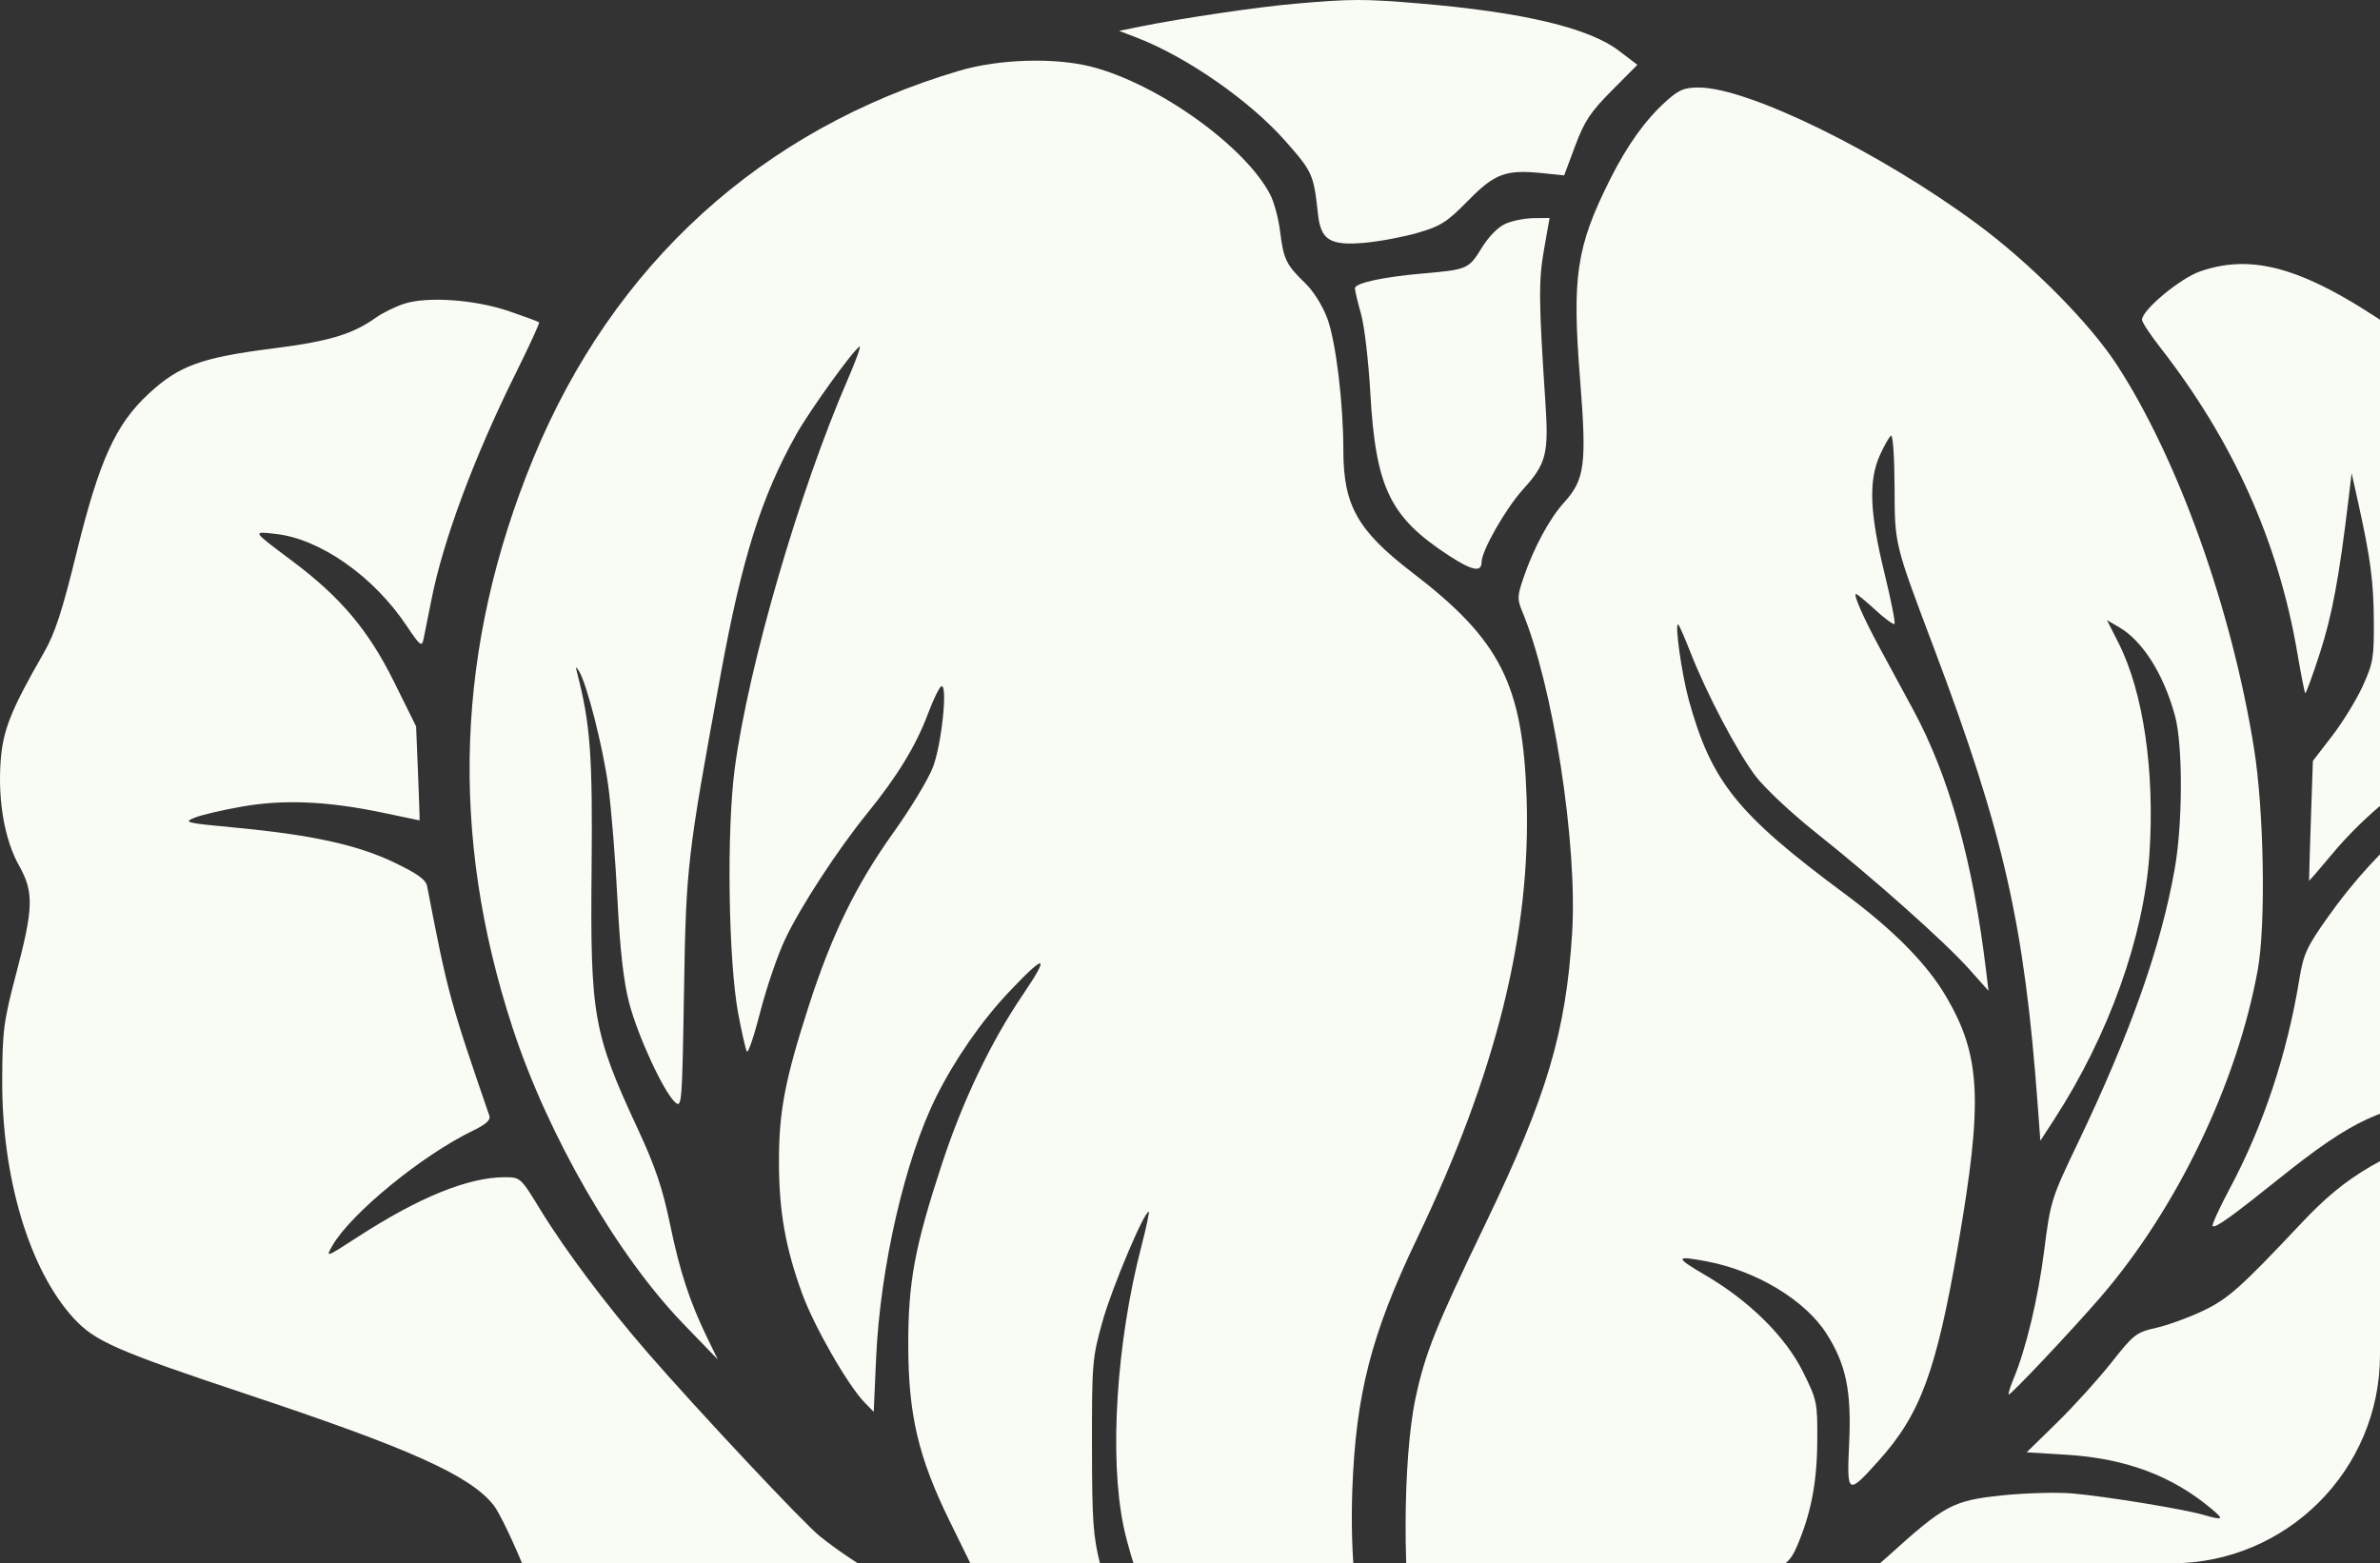 <?xml version="1.0" encoding="UTF-8"?> <svg xmlns="http://www.w3.org/2000/svg" width="274" height="180" viewBox="0 0 274 180" fill="none"><rect x="0" y="0" width="274" height="180" fill="#333333" stroke="none"/><g clip-path="url(#clip0_263_476)"><path fill-rule="evenodd" clip-rule="evenodd" d="M149.132 0.424C144.796 0.802 136.021 2.098 131.246 3.063L128.832 3.552L130.804 4.307C136.597 6.524 143.872 11.58 147.989 16.25C151.111 19.791 151.235 20.068 151.734 24.652C152.059 27.638 153.121 28.299 157.051 27.959C158.774 27.809 161.546 27.291 163.213 26.808C165.864 26.038 166.588 25.577 169.002 23.116C172.089 19.969 173.351 19.501 177.58 19.938L180.075 20.196L181.345 16.793C182.406 13.953 183.103 12.901 185.56 10.427L188.505 7.464L186.392 5.853C182.91 3.199 175.307 1.396 163.364 0.392C157.065 -0.137 155.518 -0.134 149.132 0.424ZM110.467 8.137C87.705 14.86 70.591 30.423 61.404 52.752C52.477 74.451 51.696 96.011 59.024 118.375C63.075 130.735 71.016 144.502 78.654 152.408L82.636 156.53L81.46 154.115C79.417 149.922 78.27 146.427 77.131 140.922C76.274 136.781 75.435 134.308 73.402 129.929C68.294 118.929 67.943 116.945 68.109 99.981C68.236 86.994 67.964 83.321 66.437 77.45C66.247 76.72 66.285 76.688 66.651 77.265C67.546 78.675 69.408 85.971 70.024 90.483C70.372 93.034 70.849 98.899 71.083 103.515C71.382 109.395 71.784 112.968 72.425 115.444C73.41 119.245 76.394 125.71 77.714 126.904C78.497 127.613 78.531 127.193 78.745 114.251C78.987 99.655 79.093 98.736 83.007 77.45C85.438 64.227 87.657 57.196 91.651 50.058C93.204 47.282 98.158 40.393 98.956 39.901C99.169 39.769 98.569 41.444 97.624 43.623C92.009 56.562 86.194 76.552 84.596 88.416C83.637 95.534 83.847 110.613 84.991 116.722C85.395 118.884 85.844 120.842 85.988 121.075C86.132 121.308 86.827 119.241 87.534 116.483C88.241 113.725 89.522 109.976 90.383 108.154C92.151 104.407 96.44 97.831 99.866 93.614C103.296 89.39 105.454 85.858 106.808 82.243C107.476 80.462 108.197 79.004 108.41 79.001C109.119 78.992 108.386 85.778 107.401 88.344C106.873 89.719 104.831 93.099 102.861 95.854C98.527 101.92 95.739 107.642 93.066 115.959C90.368 124.353 89.678 127.973 89.678 133.72C89.678 139.429 90.41 143.614 92.334 148.907C93.727 152.739 97.643 159.56 99.582 161.531L100.59 162.556L100.858 156.451C101.321 145.932 104.194 133.442 107.812 126.225C109.973 121.914 112.994 117.566 116.154 114.219C120.402 109.718 120.942 109.835 117.737 114.559C114.073 119.96 110.828 126.75 108.447 133.999C105.29 143.612 104.546 147.631 104.564 154.983C104.584 162.941 105.734 167.805 109.332 175.146L111.744 180.066L116.955 182.259C122.906 184.762 128.085 186.548 128.42 186.213C128.546 186.087 128.433 185.581 128.168 185.087C127.904 184.594 127.247 182.44 126.707 180.3C125.84 176.863 125.725 175.252 125.715 166.47C125.704 156.934 125.754 156.351 126.931 152.138C127.998 148.322 131.706 139.521 132.247 139.521C132.352 139.521 131.969 141.321 131.398 143.52C128.523 154.582 127.685 167.793 129.352 175.752C130.187 179.743 132.374 185.771 133.587 187.429C134.524 188.71 151.494 192.535 156.239 192.535H158.107L157.497 190.509C156.089 185.834 155.421 178.833 155.687 171.551C156.091 160.515 157.871 153.599 163.133 142.613C172.268 123.546 176.283 107.38 175.751 91.808C175.305 78.768 172.724 73.686 162.603 65.933C156.295 61.101 154.658 58.203 154.657 51.866C154.656 46.434 153.795 39.327 152.816 36.685C152.254 35.168 151.217 33.518 150.225 32.564C148.084 30.506 147.761 29.835 147.374 26.649C147.197 25.193 146.695 23.305 146.259 22.452C143.402 16.87 133.315 9.643 125.64 7.68C121.422 6.6 115.017 6.794 110.467 8.137ZM191.79 11.675C189.411 13.823 187.346 16.704 185.385 20.608C181.482 28.381 180.964 31.799 181.902 43.6C182.687 53.484 182.465 55.204 180.061 57.863C178.375 59.728 176.597 63.025 175.398 66.507C174.68 68.593 174.662 68.998 175.231 70.357C178.801 78.897 181.64 97.203 180.99 107.491C180.271 118.876 178.069 126.26 171.043 140.839C165.257 152.844 164.085 155.766 162.973 160.942C161.466 167.957 161.432 182.984 162.908 190.357C163.228 191.959 163.705 191.983 170.604 190.747C183.863 188.37 195.797 184.926 203.229 181.333C205.645 180.164 206.167 179.694 206.869 178.058C208.493 174.273 209.181 170.738 209.215 166.006C209.248 161.482 209.201 161.247 207.596 158.001C205.581 153.925 201.431 149.806 196.337 146.826C192.792 144.752 192.813 144.537 196.495 145.235C202.219 146.32 207.824 149.703 210.276 153.553C212.525 157.085 213.163 160.156 212.888 166.121C212.61 172.144 212.683 172.188 216.283 168.187C221.097 162.836 222.917 157.896 225.43 143.357C228.31 126.695 228.057 121.549 224.021 114.695C221.81 110.941 217.964 107.05 212.343 102.882C200.023 93.744 197.044 90.047 194.44 80.653C193.6 77.624 192.743 71.467 193.225 71.927C193.352 72.049 194.001 73.54 194.668 75.241C196.499 79.911 199.969 86.503 202.07 89.304C203.112 90.692 206.198 93.594 209.014 95.834C215.77 101.209 223.91 108.455 226.681 111.563L228.928 114.083L228.666 111.892C227.15 99.219 224.413 89.404 220.252 81.705C219.118 79.608 217.422 76.474 216.482 74.743C214.559 71.196 213.319 68.393 213.674 68.393C213.804 68.393 214.805 69.218 215.899 70.225C216.992 71.233 217.986 71.958 218.107 71.837C218.228 71.716 217.7 69.053 216.934 65.919C215.254 59.046 215.11 55.338 216.412 52.435C216.915 51.313 217.498 50.288 217.708 50.159C217.918 50.03 218.1 52.638 218.112 55.956C218.138 62.781 218.051 62.425 222.631 74.578C230.672 95.912 233.049 106.364 234.587 127.151L234.898 131.348L236.503 128.873C242.76 119.227 246.824 107.883 247.457 98.301C248.085 88.787 246.753 79.688 243.909 74.057L242.569 71.404L243.967 72.218C246.68 73.797 249.091 77.619 250.398 82.412C251.31 85.757 251.299 94.718 250.377 99.981C248.806 108.954 245.278 118.943 239.192 131.649C236.161 137.977 236.067 138.277 235.341 143.979C234.635 149.523 233.239 155.349 231.78 158.838C231.416 159.708 231.181 160.483 231.258 160.56C231.416 160.719 238.658 153.037 241.882 149.289C250.655 139.093 257.553 124.717 259.923 111.688C260.873 106.465 260.65 93.336 259.489 86.116C256.904 70.04 250.747 52.832 243.711 42.011C240.577 37.191 233.82 30.376 227.638 25.799C216.498 17.552 201.257 10.077 195.58 10.077C193.879 10.077 193.279 10.33 191.79 11.675ZM173.346 25.751C172.469 26.132 171.399 27.218 170.564 28.575C169.084 30.98 168.927 31.047 163.719 31.497C159.217 31.886 155.983 32.595 155.989 33.192C155.991 33.478 156.307 34.806 156.689 36.143C157.07 37.479 157.551 41.555 157.758 45.199C158.379 56.172 160.006 59.542 166.824 63.982C169.486 65.716 170.57 65.93 170.571 64.722C170.572 63.408 173.343 58.551 175.365 56.319C178.015 53.395 178.309 52.25 177.918 46.368C177.143 34.677 177.121 32.336 177.755 28.743L178.398 25.098L176.584 25.115C175.586 25.125 174.129 25.411 173.346 25.751ZM253.302 31.243C250.991 32.041 246.601 35.696 246.601 36.822C246.601 37.093 247.52 38.492 248.642 39.931C257.108 50.788 262.304 62.362 264.493 75.241C264.906 77.671 265.311 79.726 265.392 79.808C265.473 79.89 266.242 77.786 267.1 75.133C268.495 70.82 269.306 66.438 270.391 57.349L270.734 54.477L271.47 57.79C272.908 64.27 273.259 66.905 273.289 71.486C273.317 75.722 273.206 76.374 272.011 78.996C271.29 80.575 269.705 83.16 268.487 84.739L266.272 87.611L266.04 94.459C265.913 98.225 265.821 101.347 265.836 101.397C265.852 101.447 267.05 100.064 268.499 98.323C271.699 94.481 276.181 90.654 279.641 88.812C282.671 87.197 288.622 85.413 292.352 84.999L295.005 84.704L290.717 86.668C281.473 90.9 273.963 97.162 267.97 105.632C265.57 109.024 265.185 109.86 264.725 112.683C263.317 121.329 260.574 129.599 256.724 136.811C255.508 139.088 254.612 141.048 254.732 141.167C255.018 141.453 256.871 140.127 262.574 135.557C270.864 128.913 274.559 127.214 281.564 126.824C283.897 126.695 286.781 126.736 287.974 126.915L290.142 127.243L285.501 128.905C274.082 132.994 270.219 135.236 264.946 140.836C257.911 148.307 256.52 149.544 253.58 150.947C251.984 151.708 249.58 152.58 248.237 152.885C245.936 153.407 245.639 153.637 243.08 156.882C241.586 158.775 238.78 161.875 236.844 163.771L233.325 167.218L237.899 167.498C244.711 167.915 250.069 169.916 254.621 173.745C256.09 174.98 255.953 175.077 253.671 174.417C251.377 173.754 242.437 172.292 238.645 171.96C236.821 171.8 233.141 171.9 230.467 172.181C224.809 172.777 223.894 173.268 217.293 179.242C212.582 183.505 207.103 186.391 198.341 189.222C193.83 190.679 192.71 191.184 193.557 191.379C194.165 191.52 198.541 192.343 203.282 193.209C208.023 194.075 216.278 195.787 221.626 197.016C233.167 199.665 238.079 200.113 243.169 198.982C250.25 197.407 259.022 192.007 266.557 184.583C272.529 178.7 274.475 175.68 276.513 169.137C278.015 164.315 278.235 163.909 280.59 161.61C282.3 159.941 284.669 158.353 288.157 156.537C292.589 154.23 293.807 153.33 297.717 149.468C304.21 143.054 309.194 135.141 312.468 126.046C313.814 122.31 313.921 121.565 314.256 113.676C314.54 106.974 314.983 103.146 316.453 94.68C319.563 76.768 318.645 73.483 307.527 62.703C304.257 59.534 301.334 56.215 299.887 54.03C295.901 48.008 294.343 46.843 287.517 44.772C284.11 43.739 282.776 43.007 277.848 39.473C266.196 31.113 259.846 28.984 253.302 31.243ZM46.508 34.981C45.497 35.313 44.063 36.015 43.323 36.542C40.571 38.501 37.919 39.297 31.387 40.126C23.194 41.165 20.602 42.107 17.149 45.302C13.292 48.871 11.428 52.985 8.781 63.769C7.165 70.354 6.315 72.955 5.078 75.103C1.235 81.777 0.316 84.093 0.066 87.741C-0.244 92.268 0.55 96.74 2.181 99.643C3.904 102.709 3.86 104.519 1.881 112.027C0.423 117.561 0.28 118.638 0.253 124.279C0.198 135.59 3.376 146.213 8.478 151.778C10.917 154.439 13.407 155.531 28.455 160.543C47.271 166.808 54.088 169.873 56.821 173.296C57.476 174.117 59.13 177.564 60.496 180.955C61.861 184.346 63.665 188.283 64.504 189.703C66.745 193.498 71.629 198.206 75.328 200.138C86.301 205.869 103.316 206.417 118.973 201.544C122.753 200.367 132.455 195.832 134.248 194.404L135.277 193.584L131.595 192.81C117.073 189.756 102.986 183.728 94.395 176.89C92.563 175.433 80.439 162.511 74.614 155.808C69.849 150.326 65.075 143.968 62.234 139.323C59.934 135.561 59.916 135.545 58.096 135.545C53.901 135.545 48.209 137.864 41.133 142.456C37.511 144.806 37.467 144.822 38.26 143.436C40.374 139.739 48.601 133.005 54.45 130.184C55.935 129.468 56.506 128.956 56.344 128.486C51.788 115.235 51.54 114.323 49.176 102.052C49.027 101.278 48.096 100.606 45.346 99.287C41.13 97.266 35.818 96.109 26.936 95.278C21.385 94.759 21.087 94.684 22.399 94.149C23.172 93.834 25.646 93.256 27.898 92.863C32.71 92.024 37.779 92.249 44.104 93.582C46.39 94.064 48.28 94.459 48.304 94.46C48.328 94.46 48.248 92.025 48.126 89.048L47.905 83.635L45.356 78.49C42.423 72.57 39.227 68.774 33.656 64.599C28.937 61.061 29.004 61.173 31.767 61.48C36.869 62.047 43.01 66.36 46.807 72.044C48.346 74.346 48.562 74.52 48.756 73.612C48.876 73.05 49.284 71.014 49.662 69.088C51.002 62.256 54.586 52.622 59.364 42.998C60.931 39.843 62.147 37.196 62.066 37.115C61.985 37.035 60.457 36.467 58.67 35.853C54.708 34.492 49.2 34.097 46.508 34.981ZM183.611 195.003C166.493 198.542 154.657 199.037 143.253 196.689L140.027 196.025L136.623 198.408C133.281 200.748 133.216 200.829 133.084 202.85C132.961 204.72 133.055 204.949 134.106 205.349C134.742 205.59 136.692 205.908 138.44 206.054C140.187 206.201 144.354 206.989 147.699 207.805C155.78 209.778 162.875 210.377 171.105 209.778C180.186 209.118 184.667 207.964 188.568 205.282C190.756 203.778 197.083 200.722 198.995 200.246C200.095 199.973 200.219 199.765 200.1 198.392L199.966 196.845L195.104 195.641C192.43 194.978 189.844 194.337 189.357 194.216C188.871 194.096 186.285 194.45 183.611 195.003Z" fill="#F9FBF5"></path></g><defs><clipPath id="clip0_263_476"><path d="M0 0H274V156C274 169.255 263.255 180 250 180H0V0Z" fill="white"></path></clipPath></defs></svg> 